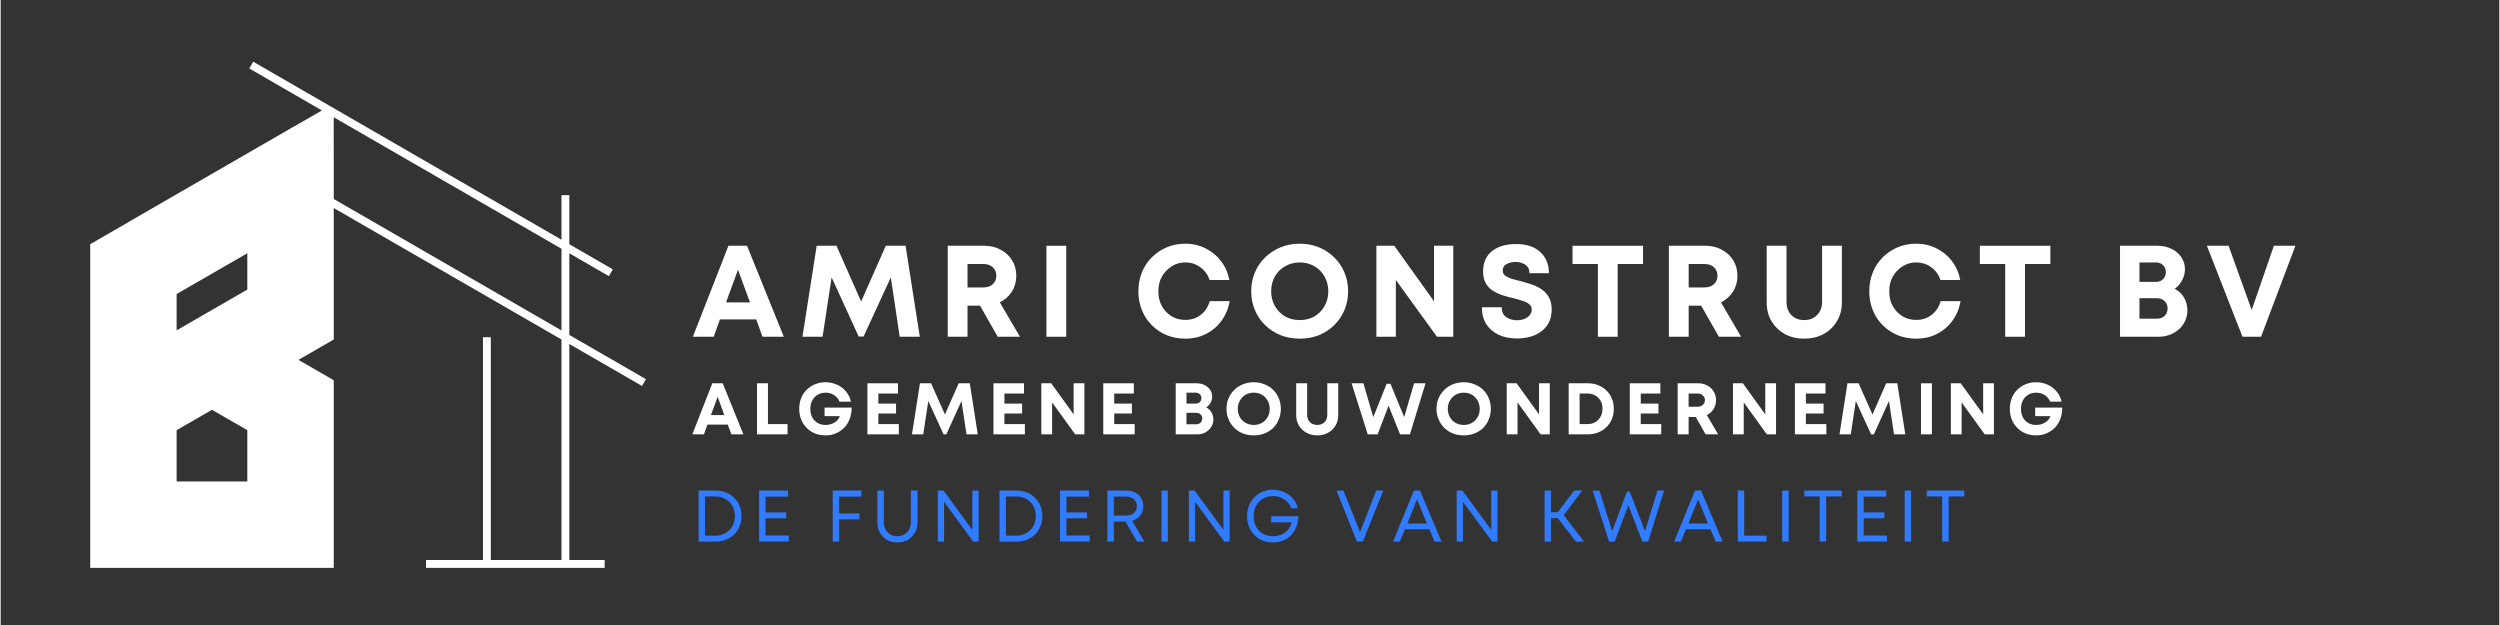 <svg xmlns="http://www.w3.org/2000/svg" xmlns:xlink="http://www.w3.org/1999/xlink" width="300" zoomAndPan="magnify" viewBox="0 0 224.88 56.25" height="75" preserveAspectRatio="xMidYMid meet" version="1.0"><rect x="0" y="0" width="224.88" height="56.25" fill="#333333" stroke="none"/><defs><g/><clipPath id="35ba53231e"><path d="M 8.059 5.551 L 58.387 5.551 L 58.387 51.438 L 8.059 51.438 Z M 8.059 5.551 " clip-rule="nonzero"/></clipPath></defs><g clip-path="url(#35ba53231e)"><path fill="#ffffff" d="M 28.918 51.109 L 29.977 51.109 L 29.977 34.219 C 29.977 34.219 29.797 34.117 29.797 34.117 L 26.801 32.387 L 29.797 30.66 L 29.977 30.559 L 29.977 30.352 C 29.977 30.352 29.977 18.723 29.977 18.723 L 50.473 30.555 L 50.473 50.402 L 44.113 50.402 L 44.113 30.348 L 43.406 30.348 L 43.406 50.402 L 38.285 50.402 L 38.285 51.109 L 54.359 51.109 L 54.359 50.402 L 51.18 50.402 L 51.18 30.961 L 57.723 34.738 L 58.074 34.125 L 51.18 30.145 L 51.18 22.797 L 54.742 24.855 L 55.094 24.242 L 51.18 21.98 L 51.18 17.559 L 50.473 17.559 L 50.473 21.574 L 22.727 5.551 L 22.375 6.164 L 28.914 9.941 L 26.43 11.371 L 26.43 11.363 L 25.898 11.672 L 11.77 19.828 L 11.59 19.93 L 11.59 19.938 L 8.238 21.875 L 8.059 21.977 L 8.059 51.109 L 28.922 51.109 Z M 19.016 36.883 L 22.199 38.715 L 22.199 43.332 L 15.836 43.332 L 15.836 38.715 Z M 19.016 27.895 C 19.016 27.895 18.84 27.996 18.84 27.996 L 15.836 29.73 L 15.836 26.461 L 22.199 22.793 L 22.199 22.801 C 22.199 22.801 22.199 26.062 22.199 26.062 Z M 50.473 29.738 L 29.98 17.91 L 29.973 10.551 L 50.473 22.387 Z M 50.473 29.738 " fill-opacity="1" fill-rule="nonzero"/></g><g fill="#ffffff" fill-opacity="1"><g transform="translate(62.188, 30.307)"><g><path d="M 6.375 0 L 5.812 -1.562 L 2.547 -1.562 L 1.984 0 L 0.109 0 L 3.312 -8.188 L 4.984 -8.188 L 8.297 0 Z M 4.172 -6.031 L 3.094 -3.094 L 5.25 -3.094 Z M 4.172 -6.031 "/></g></g></g><g fill="#ffffff" fill-opacity="1"><g transform="translate(71.739, 30.307)"><g><path d="M 10.984 0 L 9.172 0 L 8.375 -5.344 L 5.922 -0.016 L 5.484 -0.016 L 3.047 -5.344 L 2.234 0 L 0.422 0 L 1.703 -8.188 L 3.484 -8.188 L 5.703 -3.172 L 7.922 -8.188 L 9.703 -8.188 Z M 10.984 0 "/></g></g></g><g fill="#ffffff" fill-opacity="1"><g transform="translate(84.298, 30.307)"><g><path d="M 5.438 0 L 3.844 -2.797 L 2.719 -2.797 L 2.719 0 L 0.938 0 L 0.938 -8.188 L 4.25 -8.188 C 4.789 -8.188 5.273 -8.066 5.703 -7.828 C 6.141 -7.598 6.484 -7.281 6.734 -6.875 C 6.984 -6.469 7.109 -6.004 7.109 -5.484 C 7.109 -4.953 6.973 -4.473 6.703 -4.047 C 6.43 -3.629 6.07 -3.312 5.625 -3.094 L 7.438 0 Z M 2.719 -6.547 L 2.719 -4.438 L 4.125 -4.438 C 4.5 -4.438 4.789 -4.535 5 -4.734 C 5.207 -4.93 5.312 -5.18 5.312 -5.484 C 5.312 -5.797 5.207 -6.051 5 -6.25 C 4.789 -6.445 4.5 -6.547 4.125 -6.547 Z M 2.719 -6.547 "/></g></g></g><g fill="#ffffff" fill-opacity="1"><g transform="translate(93.182, 30.307)"><g><path d="M 0.938 0 L 0.938 -8.188 L 2.719 -8.188 L 2.719 0 Z M 0.938 0 "/></g></g></g><g fill="#ffffff" fill-opacity="1"><g transform="translate(97.981, 30.307)"><g/></g></g><g fill="#ffffff" fill-opacity="1"><g transform="translate(101.926, 30.307)"><g><path d="M 4.688 0.172 C 4.094 0.172 3.535 0.066 3.016 -0.141 C 2.504 -0.359 2.055 -0.66 1.672 -1.047 C 1.285 -1.43 0.988 -1.883 0.781 -2.406 C 0.57 -2.926 0.469 -3.484 0.469 -4.078 C 0.469 -4.691 0.57 -5.258 0.781 -5.781 C 0.988 -6.301 1.285 -6.754 1.672 -7.141 C 2.055 -7.523 2.504 -7.828 3.016 -8.047 C 3.535 -8.266 4.094 -8.375 4.688 -8.375 C 5.352 -8.375 5.961 -8.234 6.516 -7.953 C 7.066 -7.68 7.531 -7.301 7.906 -6.812 C 8.281 -6.32 8.531 -5.754 8.656 -5.109 L 6.875 -5.109 C 6.719 -5.586 6.441 -5.969 6.047 -6.25 C 5.66 -6.539 5.207 -6.688 4.688 -6.688 C 4.227 -6.688 3.816 -6.566 3.453 -6.328 C 3.086 -6.098 2.797 -5.789 2.578 -5.406 C 2.367 -5.02 2.266 -4.578 2.266 -4.078 C 2.266 -3.586 2.367 -3.148 2.578 -2.766 C 2.797 -2.379 3.086 -2.07 3.453 -1.844 C 3.816 -1.625 4.227 -1.516 4.688 -1.516 C 5.227 -1.516 5.691 -1.664 6.078 -1.969 C 6.473 -2.27 6.742 -2.68 6.891 -3.203 L 8.688 -3.203 C 8.562 -2.523 8.312 -1.93 7.938 -1.422 C 7.57 -0.922 7.109 -0.531 6.547 -0.25 C 5.992 0.031 5.375 0.172 4.688 0.172 Z M 4.688 0.172 "/></g></g></g><g fill="#ffffff" fill-opacity="1"><g transform="translate(112.097, 30.307)"><g><path d="M 4.828 0.172 C 4.203 0.172 3.625 0.066 3.094 -0.141 C 2.562 -0.359 2.098 -0.66 1.703 -1.047 C 1.305 -1.43 1 -1.883 0.781 -2.406 C 0.562 -2.926 0.453 -3.488 0.453 -4.094 C 0.453 -4.707 0.562 -5.27 0.781 -5.781 C 1 -6.301 1.305 -6.754 1.703 -7.141 C 2.098 -7.523 2.562 -7.828 3.094 -8.047 C 3.625 -8.266 4.203 -8.375 4.828 -8.375 C 5.453 -8.375 6.023 -8.266 6.547 -8.047 C 7.078 -7.828 7.535 -7.523 7.922 -7.141 C 8.316 -6.754 8.625 -6.301 8.844 -5.781 C 9.062 -5.27 9.172 -4.707 9.172 -4.094 C 9.172 -3.488 9.062 -2.926 8.844 -2.406 C 8.625 -1.883 8.316 -1.43 7.922 -1.047 C 7.535 -0.66 7.078 -0.359 6.547 -0.141 C 6.023 0.066 5.453 0.172 4.828 0.172 Z M 4.828 -1.5 C 5.316 -1.5 5.754 -1.609 6.141 -1.828 C 6.523 -2.055 6.828 -2.363 7.047 -2.75 C 7.273 -3.145 7.391 -3.594 7.391 -4.094 C 7.391 -4.582 7.273 -5.023 7.047 -5.422 C 6.828 -5.816 6.523 -6.125 6.141 -6.344 C 5.754 -6.57 5.316 -6.688 4.828 -6.688 C 4.336 -6.688 3.895 -6.57 3.5 -6.344 C 3.113 -6.125 2.805 -5.816 2.578 -5.422 C 2.359 -5.023 2.25 -4.582 2.25 -4.094 C 2.25 -3.602 2.359 -3.16 2.578 -2.766 C 2.805 -2.367 3.113 -2.055 3.5 -1.828 C 3.895 -1.609 4.336 -1.5 4.828 -1.5 Z M 4.828 -1.5 "/></g></g></g><g fill="#ffffff" fill-opacity="1"><g transform="translate(122.877, 30.307)"><g><path d="M 6.125 -8.188 L 7.859 -8.188 L 7.859 0 L 6.391 0 L 2.688 -5.109 L 2.688 0 L 0.938 0 L 0.938 -8.188 L 2.547 -8.188 L 6.125 -3.188 Z M 6.125 -8.188 "/></g></g></g><g fill="#ffffff" fill-opacity="1"><g transform="translate(132.826, 30.307)"><g><path d="M 3.656 0.156 C 3.031 0.156 2.477 0.047 2 -0.172 C 1.52 -0.398 1.145 -0.723 0.875 -1.141 C 0.613 -1.566 0.484 -2.07 0.484 -2.656 L 2.266 -2.656 C 2.266 -2.258 2.398 -1.961 2.672 -1.766 C 2.953 -1.578 3.273 -1.484 3.641 -1.484 C 3.867 -1.484 4.082 -1.52 4.281 -1.594 C 4.477 -1.664 4.641 -1.773 4.766 -1.922 C 4.898 -2.066 4.969 -2.242 4.969 -2.453 C 4.969 -2.66 4.891 -2.82 4.734 -2.938 C 4.586 -3.062 4.391 -3.16 4.141 -3.234 C 3.891 -3.316 3.617 -3.395 3.328 -3.469 C 3.023 -3.531 2.711 -3.613 2.391 -3.719 C 2.066 -3.82 1.77 -3.957 1.5 -4.125 C 1.227 -4.289 1.008 -4.516 0.844 -4.797 C 0.676 -5.086 0.594 -5.453 0.594 -5.891 C 0.594 -6.672 0.859 -7.273 1.391 -7.703 C 1.93 -8.129 2.656 -8.344 3.562 -8.344 C 4.5 -8.344 5.223 -8.102 5.734 -7.625 C 6.254 -7.156 6.516 -6.52 6.516 -5.719 L 4.766 -5.719 C 4.766 -6.062 4.641 -6.316 4.391 -6.484 C 4.141 -6.648 3.848 -6.734 3.516 -6.734 C 3.234 -6.734 2.969 -6.672 2.719 -6.547 C 2.477 -6.422 2.359 -6.227 2.359 -5.969 C 2.359 -5.77 2.43 -5.613 2.578 -5.5 C 2.723 -5.395 2.914 -5.301 3.156 -5.219 C 3.395 -5.145 3.656 -5.078 3.938 -5.016 C 4.25 -4.93 4.566 -4.836 4.891 -4.734 C 5.223 -4.629 5.531 -4.484 5.812 -4.297 C 6.094 -4.117 6.32 -3.879 6.5 -3.578 C 6.676 -3.285 6.766 -2.914 6.766 -2.469 C 6.766 -1.875 6.617 -1.379 6.328 -0.984 C 6.047 -0.598 5.672 -0.312 5.203 -0.125 C 4.734 0.062 4.219 0.156 3.656 0.156 Z M 3.656 0.156 "/></g></g></g><g fill="#ffffff" fill-opacity="1"><g transform="translate(141.218, 30.307)"><g><path d="M 6.594 -8.188 L 6.594 -6.547 L 4.312 -6.547 L 4.312 0 L 2.531 0 L 2.531 -6.547 L 0.25 -6.547 L 0.25 -8.188 Z M 6.594 -8.188 "/></g></g></g><g fill="#ffffff" fill-opacity="1"><g transform="translate(149.201, 30.307)"><g><path d="M 5.438 0 L 3.844 -2.797 L 2.719 -2.797 L 2.719 0 L 0.938 0 L 0.938 -8.188 L 4.25 -8.188 C 4.789 -8.188 5.273 -8.066 5.703 -7.828 C 6.141 -7.598 6.484 -7.281 6.734 -6.875 C 6.984 -6.469 7.109 -6.004 7.109 -5.484 C 7.109 -4.953 6.973 -4.473 6.703 -4.047 C 6.43 -3.629 6.07 -3.312 5.625 -3.094 L 7.438 0 Z M 2.719 -6.547 L 2.719 -4.438 L 4.125 -4.438 C 4.5 -4.438 4.789 -4.535 5 -4.734 C 5.207 -4.93 5.312 -5.18 5.312 -5.484 C 5.312 -5.797 5.207 -6.051 5 -6.25 C 4.789 -6.445 4.5 -6.547 4.125 -6.547 Z M 2.719 -6.547 "/></g></g></g><g fill="#ffffff" fill-opacity="1"><g transform="translate(158.084, 30.307)"><g><path d="M 4.234 0.172 C 3.586 0.172 3.008 0.035 2.5 -0.234 C 2 -0.516 1.598 -0.898 1.297 -1.391 C 1.004 -1.879 0.859 -2.441 0.859 -3.078 L 0.859 -8.188 L 2.641 -8.188 L 2.641 -3.156 C 2.641 -2.656 2.785 -2.254 3.078 -1.953 C 3.379 -1.648 3.766 -1.5 4.234 -1.5 C 4.711 -1.5 5.098 -1.648 5.391 -1.953 C 5.691 -2.254 5.844 -2.656 5.844 -3.156 L 5.844 -8.188 L 7.625 -8.188 L 7.625 -3.078 C 7.625 -2.441 7.473 -1.879 7.172 -1.391 C 6.879 -0.898 6.477 -0.516 5.969 -0.234 C 5.457 0.035 4.879 0.172 4.234 0.172 Z M 4.234 0.172 "/></g></g></g><g fill="#ffffff" fill-opacity="1"><g transform="translate(167.706, 30.307)"><g><path d="M 4.688 0.172 C 4.094 0.172 3.535 0.066 3.016 -0.141 C 2.504 -0.359 2.055 -0.66 1.672 -1.047 C 1.285 -1.43 0.988 -1.883 0.781 -2.406 C 0.57 -2.926 0.469 -3.484 0.469 -4.078 C 0.469 -4.691 0.57 -5.258 0.781 -5.781 C 0.988 -6.301 1.285 -6.754 1.672 -7.141 C 2.055 -7.523 2.504 -7.828 3.016 -8.047 C 3.535 -8.266 4.094 -8.375 4.688 -8.375 C 5.352 -8.375 5.961 -8.234 6.516 -7.953 C 7.066 -7.68 7.531 -7.301 7.906 -6.812 C 8.281 -6.32 8.531 -5.754 8.656 -5.109 L 6.875 -5.109 C 6.719 -5.586 6.441 -5.969 6.047 -6.25 C 5.66 -6.539 5.207 -6.688 4.688 -6.688 C 4.227 -6.688 3.816 -6.566 3.453 -6.328 C 3.086 -6.098 2.797 -5.789 2.578 -5.406 C 2.367 -5.02 2.266 -4.578 2.266 -4.078 C 2.266 -3.586 2.367 -3.148 2.578 -2.766 C 2.797 -2.379 3.086 -2.07 3.453 -1.844 C 3.816 -1.625 4.227 -1.516 4.688 -1.516 C 5.227 -1.516 5.691 -1.664 6.078 -1.969 C 6.473 -2.27 6.742 -2.68 6.891 -3.203 L 8.688 -3.203 C 8.562 -2.523 8.312 -1.93 7.938 -1.422 C 7.57 -0.922 7.109 -0.531 6.547 -0.25 C 5.992 0.031 5.375 0.172 4.688 0.172 Z M 4.688 0.172 "/></g></g></g><g fill="#ffffff" fill-opacity="1"><g transform="translate(177.877, 30.307)"><g><path d="M 6.594 -8.188 L 6.594 -6.547 L 4.312 -6.547 L 4.312 0 L 2.531 0 L 2.531 -6.547 L 0.25 -6.547 L 0.25 -8.188 Z M 6.594 -8.188 "/></g></g></g><g fill="#ffffff" fill-opacity="1"><g transform="translate(185.859, 30.307)"><g/></g></g><g fill="#ffffff" fill-opacity="1"><g transform="translate(189.804, 30.307)"><g><path d="M 5.859 -4.312 C 6.223 -4.125 6.504 -3.859 6.703 -3.516 C 6.898 -3.18 7 -2.797 7 -2.359 C 7 -1.922 6.883 -1.52 6.656 -1.156 C 6.426 -0.801 6.113 -0.52 5.719 -0.312 C 5.32 -0.102 4.891 0 4.422 0 L 0.938 0 L 0.938 -8.188 L 4.328 -8.188 C 4.797 -8.188 5.211 -8.094 5.578 -7.906 C 5.953 -7.727 6.242 -7.477 6.453 -7.156 C 6.672 -6.844 6.781 -6.484 6.781 -6.078 C 6.781 -5.734 6.695 -5.406 6.531 -5.094 C 6.375 -4.781 6.148 -4.52 5.859 -4.312 Z M 5.062 -5.812 C 5.062 -6.062 4.977 -6.27 4.812 -6.438 C 4.656 -6.602 4.438 -6.688 4.156 -6.688 L 2.688 -6.688 L 2.688 -4.938 L 4.156 -4.938 C 4.438 -4.938 4.656 -5.02 4.812 -5.188 C 4.977 -5.352 5.062 -5.562 5.062 -5.812 Z M 4.25 -1.625 C 4.539 -1.625 4.773 -1.707 4.953 -1.875 C 5.129 -2.051 5.219 -2.273 5.219 -2.547 C 5.219 -2.816 5.129 -3.035 4.953 -3.203 C 4.773 -3.379 4.539 -3.469 4.25 -3.469 L 2.688 -3.469 L 2.688 -1.625 Z M 4.25 -1.625 "/></g></g></g><g fill="#ffffff" fill-opacity="1"><g transform="translate(198.466, 30.307)"><g><path d="M 6.125 -8.188 L 8.062 -8.188 L 4.969 0 L 3.297 0 L 0.094 -8.188 L 2.047 -8.188 L 4.125 -2.406 Z M 6.125 -8.188 "/></g></g></g><g fill="#ffffff" fill-opacity="1"><g transform="translate(62.188, 39.09)"><g><path d="M 3.578 0 L 3.25 -0.875 L 1.422 -0.875 L 1.109 0 L 0.062 0 L 1.859 -4.594 L 2.797 -4.594 L 4.656 0 Z M 2.344 -3.375 L 1.734 -1.734 L 2.938 -1.734 Z M 2.344 -3.375 "/></g></g></g><g fill="#ffffff" fill-opacity="1"><g transform="translate(67.539, 39.09)"><g><path d="M 1.516 -0.922 L 3.281 -0.922 L 3.281 0 L 0.531 0 L 0.531 -4.594 L 1.516 -4.594 Z M 1.516 -0.922 "/></g></g></g><g fill="#ffffff" fill-opacity="1"><g transform="translate(71.605, 39.09)"><g><path d="M 2.547 -2.406 L 4.984 -2.406 C 4.984 -2.039 4.926 -1.703 4.812 -1.391 C 4.695 -1.086 4.535 -0.828 4.328 -0.609 C 4.117 -0.391 3.867 -0.219 3.578 -0.094 C 3.297 0.031 2.984 0.094 2.641 0.094 C 2.297 0.094 1.977 0.035 1.688 -0.078 C 1.406 -0.191 1.156 -0.359 0.938 -0.578 C 0.719 -0.797 0.551 -1.051 0.438 -1.344 C 0.32 -1.633 0.266 -1.953 0.266 -2.297 C 0.266 -2.641 0.32 -2.957 0.438 -3.25 C 0.551 -3.539 0.711 -3.789 0.922 -4 C 1.141 -4.219 1.391 -4.383 1.672 -4.5 C 1.961 -4.625 2.281 -4.688 2.625 -4.688 C 3 -4.688 3.348 -4.613 3.672 -4.469 C 3.992 -4.32 4.266 -4.113 4.484 -3.844 C 4.703 -3.582 4.848 -3.281 4.922 -2.938 L 3.891 -2.938 C 3.797 -3.188 3.633 -3.383 3.406 -3.531 C 3.188 -3.676 2.93 -3.75 2.641 -3.75 C 2.367 -3.75 2.129 -3.688 1.922 -3.562 C 1.711 -3.438 1.551 -3.266 1.438 -3.047 C 1.32 -2.828 1.266 -2.578 1.266 -2.297 C 1.266 -2.004 1.32 -1.75 1.438 -1.531 C 1.551 -1.32 1.707 -1.156 1.906 -1.031 C 2.113 -0.906 2.359 -0.844 2.641 -0.844 C 2.93 -0.844 3.195 -0.914 3.438 -1.062 C 3.676 -1.207 3.836 -1.398 3.922 -1.641 L 2.547 -1.641 Z M 2.547 -2.406 "/></g></g></g><g fill="#ffffff" fill-opacity="1"><g transform="translate(77.475, 39.09)"><g><path d="M 1.516 -0.922 L 3.359 -0.922 L 3.359 0 L 0.531 0 L 0.531 -4.594 L 3.281 -4.594 L 3.281 -3.672 L 1.516 -3.672 L 1.516 -2.766 L 3.109 -2.766 L 3.109 -1.875 L 1.516 -1.875 Z M 1.516 -0.922 "/></g></g></g><g fill="#ffffff" fill-opacity="1"><g transform="translate(81.783, 39.09)"><g><path d="M 6.156 0 L 5.141 0 L 4.688 -3 L 3.328 0 L 3.078 0 L 1.703 -3 L 1.25 0 L 0.234 0 L 0.953 -4.594 L 1.953 -4.594 L 3.203 -1.781 L 4.438 -4.594 L 5.438 -4.594 Z M 6.156 0 "/></g></g></g><g fill="#ffffff" fill-opacity="1"><g transform="translate(88.82, 39.09)"><g><path d="M 1.516 -0.922 L 3.359 -0.922 L 3.359 0 L 0.531 0 L 0.531 -4.594 L 3.281 -4.594 L 3.281 -3.672 L 1.516 -3.672 L 1.516 -2.766 L 3.109 -2.766 L 3.109 -1.875 L 1.516 -1.875 Z M 1.516 -0.922 "/></g></g></g><g fill="#ffffff" fill-opacity="1"><g transform="translate(93.129, 39.09)"><g><path d="M 3.438 -4.594 L 4.406 -4.594 L 4.406 0 L 3.578 0 L 1.5 -2.875 L 1.5 0 L 0.531 0 L 0.531 -4.594 L 1.422 -4.594 L 3.438 -1.797 Z M 3.438 -4.594 "/></g></g></g><g fill="#ffffff" fill-opacity="1"><g transform="translate(98.703, 39.09)"><g><path d="M 1.516 -0.922 L 3.359 -0.922 L 3.359 0 L 0.531 0 L 0.531 -4.594 L 3.281 -4.594 L 3.281 -3.672 L 1.516 -3.672 L 1.516 -2.766 L 3.109 -2.766 L 3.109 -1.875 L 1.516 -1.875 Z M 1.516 -0.922 "/></g></g></g><g fill="#ffffff" fill-opacity="1"><g transform="translate(103.012, 39.09)"><g/></g></g><g fill="#ffffff" fill-opacity="1"><g transform="translate(105.222, 39.09)"><g><path d="M 3.281 -2.422 C 3.488 -2.316 3.645 -2.164 3.75 -1.969 C 3.863 -1.781 3.922 -1.566 3.922 -1.328 C 3.922 -1.078 3.852 -0.852 3.719 -0.656 C 3.594 -0.457 3.422 -0.297 3.203 -0.172 C 2.984 -0.055 2.742 0 2.484 0 L 0.531 0 L 0.531 -4.594 L 2.422 -4.594 C 2.691 -4.594 2.926 -4.539 3.125 -4.438 C 3.332 -4.332 3.5 -4.191 3.625 -4.016 C 3.75 -3.836 3.812 -3.633 3.812 -3.406 C 3.812 -3.207 3.766 -3.02 3.672 -2.844 C 3.578 -2.676 3.445 -2.535 3.281 -2.422 Z M 2.844 -3.25 C 2.844 -3.395 2.797 -3.516 2.703 -3.609 C 2.609 -3.703 2.484 -3.75 2.328 -3.75 L 1.5 -3.75 L 1.5 -2.766 L 2.328 -2.766 C 2.484 -2.766 2.609 -2.812 2.703 -2.906 C 2.797 -3 2.844 -3.113 2.844 -3.25 Z M 2.375 -0.906 C 2.539 -0.906 2.672 -0.953 2.766 -1.047 C 2.867 -1.148 2.922 -1.281 2.922 -1.438 C 2.922 -1.582 2.867 -1.703 2.766 -1.797 C 2.672 -1.891 2.539 -1.938 2.375 -1.938 L 1.5 -1.938 L 1.5 -0.906 Z M 2.375 -0.906 "/></g></g></g><g fill="#ffffff" fill-opacity="1"><g transform="translate(110.075, 39.09)"><g><path d="M 2.703 0.094 C 2.348 0.094 2.02 0.035 1.719 -0.078 C 1.426 -0.203 1.172 -0.367 0.953 -0.578 C 0.734 -0.797 0.562 -1.051 0.438 -1.344 C 0.312 -1.633 0.25 -1.953 0.25 -2.297 C 0.25 -2.641 0.312 -2.957 0.438 -3.25 C 0.562 -3.539 0.734 -3.789 0.953 -4 C 1.172 -4.219 1.426 -4.383 1.719 -4.5 C 2.02 -4.625 2.348 -4.688 2.703 -4.688 C 3.055 -4.688 3.379 -4.625 3.672 -4.5 C 3.973 -4.383 4.234 -4.219 4.453 -4 C 4.672 -3.789 4.836 -3.539 4.953 -3.25 C 5.078 -2.957 5.141 -2.641 5.141 -2.297 C 5.141 -1.953 5.078 -1.633 4.953 -1.344 C 4.836 -1.051 4.672 -0.797 4.453 -0.578 C 4.234 -0.367 3.973 -0.203 3.672 -0.078 C 3.379 0.035 3.055 0.094 2.703 0.094 Z M 2.703 -0.844 C 2.973 -0.844 3.219 -0.906 3.438 -1.031 C 3.656 -1.156 3.828 -1.328 3.953 -1.547 C 4.078 -1.766 4.141 -2.016 4.141 -2.297 C 4.141 -2.566 4.078 -2.812 3.953 -3.031 C 3.828 -3.258 3.656 -3.438 3.438 -3.562 C 3.219 -3.688 2.973 -3.75 2.703 -3.75 C 2.43 -3.75 2.188 -3.688 1.969 -3.562 C 1.75 -3.438 1.578 -3.258 1.453 -3.031 C 1.328 -2.812 1.266 -2.566 1.266 -2.297 C 1.266 -2.023 1.328 -1.773 1.453 -1.547 C 1.578 -1.328 1.75 -1.156 1.969 -1.031 C 2.188 -0.906 2.43 -0.844 2.703 -0.844 Z M 2.703 -0.844 "/></g></g></g><g fill="#ffffff" fill-opacity="1"><g transform="translate(116.115, 39.09)"><g><path d="M 2.375 0.094 C 2.008 0.094 1.688 0.016 1.406 -0.141 C 1.125 -0.297 0.898 -0.508 0.734 -0.781 C 0.566 -1.051 0.484 -1.363 0.484 -1.719 L 0.484 -4.594 L 1.469 -4.594 L 1.469 -1.766 C 1.469 -1.484 1.551 -1.258 1.719 -1.094 C 1.895 -0.926 2.113 -0.844 2.375 -0.844 C 2.645 -0.844 2.863 -0.926 3.031 -1.094 C 3.195 -1.258 3.281 -1.484 3.281 -1.766 L 3.281 -4.594 L 4.266 -4.594 L 4.266 -1.719 C 4.266 -1.363 4.18 -1.051 4.016 -0.781 C 3.859 -0.508 3.633 -0.297 3.344 -0.141 C 3.062 0.016 2.738 0.094 2.375 0.094 Z M 2.375 0.094 "/></g></g></g><g fill="#ffffff" fill-opacity="1"><g transform="translate(121.505, 39.09)"><g><path d="M 5.703 -4.594 L 6.734 -4.594 L 5.328 0 L 4.438 0 L 3.406 -2.578 L 2.422 0 L 1.531 0 L 0.078 -4.594 L 1.141 -4.594 L 2.031 -1.547 L 3.234 -4.547 L 3.578 -4.547 L 4.812 -1.547 Z M 5.703 -4.594 "/></g></g></g><g fill="#ffffff" fill-opacity="1"><g transform="translate(128.975, 39.09)"><g><path d="M 2.703 0.094 C 2.348 0.094 2.02 0.035 1.719 -0.078 C 1.426 -0.203 1.172 -0.367 0.953 -0.578 C 0.734 -0.797 0.562 -1.051 0.438 -1.344 C 0.312 -1.633 0.25 -1.953 0.25 -2.297 C 0.25 -2.641 0.312 -2.957 0.438 -3.25 C 0.562 -3.539 0.734 -3.789 0.953 -4 C 1.172 -4.219 1.426 -4.383 1.719 -4.5 C 2.02 -4.625 2.348 -4.688 2.703 -4.688 C 3.055 -4.688 3.379 -4.625 3.672 -4.5 C 3.973 -4.383 4.234 -4.219 4.453 -4 C 4.672 -3.789 4.836 -3.539 4.953 -3.25 C 5.078 -2.957 5.141 -2.641 5.141 -2.297 C 5.141 -1.953 5.078 -1.633 4.953 -1.344 C 4.836 -1.051 4.672 -0.797 4.453 -0.578 C 4.234 -0.367 3.973 -0.203 3.672 -0.078 C 3.379 0.035 3.055 0.094 2.703 0.094 Z M 2.703 -0.844 C 2.973 -0.844 3.219 -0.906 3.438 -1.031 C 3.656 -1.156 3.828 -1.328 3.953 -1.547 C 4.078 -1.766 4.141 -2.016 4.141 -2.297 C 4.141 -2.566 4.078 -2.812 3.953 -3.031 C 3.828 -3.258 3.656 -3.438 3.438 -3.562 C 3.219 -3.688 2.973 -3.75 2.703 -3.75 C 2.43 -3.75 2.188 -3.688 1.969 -3.562 C 1.75 -3.438 1.578 -3.258 1.453 -3.031 C 1.328 -2.812 1.266 -2.566 1.266 -2.297 C 1.266 -2.023 1.328 -1.773 1.453 -1.547 C 1.578 -1.328 1.75 -1.156 1.969 -1.031 C 2.188 -0.906 2.43 -0.844 2.703 -0.844 Z M 2.703 -0.844 "/></g></g></g><g fill="#ffffff" fill-opacity="1"><g transform="translate(135.015, 39.09)"><g><path d="M 3.438 -4.594 L 4.406 -4.594 L 4.406 0 L 3.578 0 L 1.5 -2.875 L 1.5 0 L 0.531 0 L 0.531 -4.594 L 1.422 -4.594 L 3.438 -1.797 Z M 3.438 -4.594 "/></g></g></g><g fill="#ffffff" fill-opacity="1"><g transform="translate(140.589, 39.09)"><g><path d="M 2.266 -4.594 C 2.598 -4.594 2.906 -4.535 3.188 -4.422 C 3.477 -4.305 3.727 -4.145 3.938 -3.938 C 4.145 -3.738 4.305 -3.5 4.422 -3.219 C 4.535 -2.938 4.594 -2.629 4.594 -2.297 C 4.594 -1.961 4.535 -1.656 4.422 -1.375 C 4.305 -1.102 4.145 -0.863 3.938 -0.656 C 3.727 -0.445 3.477 -0.285 3.188 -0.172 C 2.906 -0.055 2.598 0 2.266 0 L 0.531 0 L 0.531 -4.594 Z M 2.234 -0.922 C 2.492 -0.922 2.723 -0.977 2.922 -1.094 C 3.129 -1.219 3.289 -1.383 3.406 -1.594 C 3.52 -1.801 3.578 -2.035 3.578 -2.297 C 3.578 -2.566 3.52 -2.805 3.406 -3.016 C 3.289 -3.223 3.129 -3.383 2.922 -3.5 C 2.723 -3.613 2.492 -3.672 2.234 -3.672 L 1.516 -3.672 L 1.516 -0.922 Z M 2.234 -0.922 "/></g></g></g><g fill="#ffffff" fill-opacity="1"><g transform="translate(146.091, 39.09)"><g><path d="M 1.516 -0.922 L 3.359 -0.922 L 3.359 0 L 0.531 0 L 0.531 -4.594 L 3.281 -4.594 L 3.281 -3.672 L 1.516 -3.672 L 1.516 -2.766 L 3.109 -2.766 L 3.109 -1.875 L 1.516 -1.875 Z M 1.516 -0.922 "/></g></g></g><g fill="#ffffff" fill-opacity="1"><g transform="translate(150.4, 39.09)"><g><path d="M 3.047 0 L 2.156 -1.562 L 1.516 -1.562 L 1.516 0 L 0.531 0 L 0.531 -4.594 L 2.375 -4.594 C 2.688 -4.594 2.961 -4.523 3.203 -4.391 C 3.441 -4.266 3.629 -4.086 3.766 -3.859 C 3.91 -3.629 3.984 -3.367 3.984 -3.078 C 3.984 -2.773 3.906 -2.504 3.75 -2.266 C 3.602 -2.035 3.406 -1.859 3.156 -1.734 L 4.172 0 Z M 1.516 -3.672 L 1.516 -2.484 L 2.312 -2.484 C 2.52 -2.484 2.68 -2.539 2.797 -2.656 C 2.922 -2.77 2.984 -2.91 2.984 -3.078 C 2.984 -3.254 2.922 -3.395 2.797 -3.5 C 2.68 -3.613 2.52 -3.672 2.312 -3.672 Z M 1.516 -3.672 "/></g></g></g><g fill="#ffffff" fill-opacity="1"><g transform="translate(155.377, 39.09)"><g><path d="M 3.438 -4.594 L 4.406 -4.594 L 4.406 0 L 3.578 0 L 1.5 -2.875 L 1.5 0 L 0.531 0 L 0.531 -4.594 L 1.422 -4.594 L 3.438 -1.797 Z M 3.438 -4.594 "/></g></g></g><g fill="#ffffff" fill-opacity="1"><g transform="translate(160.952, 39.09)"><g><path d="M 1.516 -0.922 L 3.359 -0.922 L 3.359 0 L 0.531 0 L 0.531 -4.594 L 3.281 -4.594 L 3.281 -3.672 L 1.516 -3.672 L 1.516 -2.766 L 3.109 -2.766 L 3.109 -1.875 L 1.516 -1.875 Z M 1.516 -0.922 "/></g></g></g><g fill="#ffffff" fill-opacity="1"><g transform="translate(165.26, 39.09)"><g><path d="M 6.156 0 L 5.141 0 L 4.688 -3 L 3.328 0 L 3.078 0 L 1.703 -3 L 1.25 0 L 0.234 0 L 0.953 -4.594 L 1.953 -4.594 L 3.203 -1.781 L 4.438 -4.594 L 5.438 -4.594 Z M 6.156 0 "/></g></g></g><g fill="#ffffff" fill-opacity="1"><g transform="translate(172.297, 39.09)"><g><path d="M 0.531 0 L 0.531 -4.594 L 1.516 -4.594 L 1.516 0 Z M 0.531 0 "/></g></g></g><g fill="#ffffff" fill-opacity="1"><g transform="translate(174.986, 39.09)"><g><path d="M 3.438 -4.594 L 4.406 -4.594 L 4.406 0 L 3.578 0 L 1.5 -2.875 L 1.5 0 L 0.531 0 L 0.531 -4.594 L 1.422 -4.594 L 3.438 -1.797 Z M 3.438 -4.594 "/></g></g></g><g fill="#ffffff" fill-opacity="1"><g transform="translate(180.56, 39.09)"><g><path d="M 2.547 -2.406 L 4.984 -2.406 C 4.984 -2.039 4.926 -1.703 4.812 -1.391 C 4.695 -1.086 4.535 -0.828 4.328 -0.609 C 4.117 -0.391 3.867 -0.219 3.578 -0.094 C 3.297 0.031 2.984 0.094 2.641 0.094 C 2.297 0.094 1.977 0.035 1.688 -0.078 C 1.406 -0.191 1.156 -0.359 0.938 -0.578 C 0.719 -0.797 0.551 -1.051 0.438 -1.344 C 0.32 -1.633 0.266 -1.953 0.266 -2.297 C 0.266 -2.641 0.32 -2.957 0.438 -3.25 C 0.551 -3.539 0.711 -3.789 0.922 -4 C 1.141 -4.219 1.391 -4.383 1.672 -4.5 C 1.961 -4.625 2.281 -4.688 2.625 -4.688 C 3 -4.688 3.348 -4.613 3.672 -4.469 C 3.992 -4.32 4.266 -4.113 4.484 -3.844 C 4.703 -3.582 4.848 -3.281 4.922 -2.938 L 3.891 -2.938 C 3.797 -3.188 3.633 -3.383 3.406 -3.531 C 3.188 -3.676 2.93 -3.75 2.641 -3.75 C 2.367 -3.75 2.129 -3.688 1.922 -3.562 C 1.711 -3.438 1.551 -3.266 1.438 -3.047 C 1.32 -2.828 1.266 -2.578 1.266 -2.297 C 1.266 -2.004 1.32 -1.75 1.438 -1.531 C 1.551 -1.32 1.707 -1.156 1.906 -1.031 C 2.113 -0.906 2.359 -0.844 2.641 -0.844 C 2.93 -0.844 3.195 -0.914 3.438 -1.062 C 3.676 -1.207 3.836 -1.398 3.922 -1.641 L 2.547 -1.641 Z M 2.547 -2.406 "/></g></g></g><g fill="#317bff" fill-opacity="1"><g transform="translate(62.188, 48.742)"><g><path d="M 2.156 -4.594 C 2.5 -4.594 2.812 -4.535 3.094 -4.422 C 3.375 -4.305 3.617 -4.145 3.828 -3.938 C 4.035 -3.738 4.195 -3.5 4.312 -3.219 C 4.426 -2.938 4.484 -2.629 4.484 -2.297 C 4.484 -1.961 4.426 -1.656 4.312 -1.375 C 4.195 -1.094 4.035 -0.848 3.828 -0.641 C 3.617 -0.441 3.375 -0.285 3.094 -0.172 C 2.812 -0.055 2.5 0 2.156 0 L 0.625 0 L 0.625 -4.594 Z M 2.141 -0.531 C 2.484 -0.531 2.785 -0.609 3.047 -0.766 C 3.316 -0.922 3.523 -1.129 3.672 -1.391 C 3.816 -1.66 3.891 -1.961 3.891 -2.297 C 3.891 -2.641 3.816 -2.941 3.672 -3.203 C 3.523 -3.461 3.316 -3.672 3.047 -3.828 C 2.785 -3.984 2.484 -4.062 2.141 -4.062 L 1.203 -4.062 L 1.203 -0.531 Z M 2.141 -0.531 "/></g></g></g><g fill="#317bff" fill-opacity="1"><g transform="translate(67.634, 48.742)"><g><path d="M 1.203 -0.547 L 3.297 -0.547 L 3.297 0 L 0.625 0 L 0.625 -4.594 L 3.234 -4.594 L 3.234 -4.047 L 1.203 -4.047 L 1.203 -2.625 L 3.062 -2.625 L 3.062 -2.094 L 1.203 -2.094 Z M 1.203 -0.547 "/></g></g></g><g fill="#317bff" fill-opacity="1"><g transform="translate(71.9, 48.742)"><g/></g></g><g fill="#317bff" fill-opacity="1"><g transform="translate(74.26, 48.742)"><g><path d="M 3.203 -4.047 L 1.203 -4.047 L 1.203 -2.531 L 3.031 -2.531 L 3.031 -2 L 1.203 -2 L 1.203 0 L 0.625 0 L 0.625 -4.594 L 3.203 -4.594 Z M 3.203 -4.047 "/></g></g></g><g fill="#317bff" fill-opacity="1"><g transform="translate(78.33, 48.742)"><g><path d="M 2.375 0.078 C 2.031 0.078 1.723 0.004 1.453 -0.141 C 1.18 -0.297 0.969 -0.508 0.812 -0.781 C 0.656 -1.051 0.578 -1.363 0.578 -1.719 L 0.578 -4.594 L 1.156 -4.594 L 1.156 -1.75 C 1.156 -1.5 1.207 -1.281 1.312 -1.094 C 1.414 -0.906 1.555 -0.754 1.734 -0.641 C 1.922 -0.535 2.133 -0.484 2.375 -0.484 C 2.613 -0.484 2.82 -0.535 3 -0.641 C 3.188 -0.754 3.332 -0.906 3.438 -1.094 C 3.539 -1.281 3.594 -1.5 3.594 -1.75 L 3.594 -4.594 L 4.188 -4.594 L 4.188 -1.719 C 4.188 -1.363 4.102 -1.051 3.938 -0.781 C 3.781 -0.508 3.566 -0.297 3.297 -0.141 C 3.023 0.004 2.719 0.078 2.375 0.078 Z M 2.375 0.078 "/></g></g></g><g fill="#317bff" fill-opacity="1"><g transform="translate(83.717, 48.742)"><g><path d="M 3.734 -4.594 L 4.297 -4.594 L 4.297 0 L 3.812 0 L 1.188 -3.578 L 1.188 0 L 0.625 0 L 0.625 -4.594 L 1.141 -4.594 L 3.734 -1.047 Z M 3.734 -4.594 "/></g></g></g><g fill="#317bff" fill-opacity="1"><g transform="translate(89.268, 48.742)"><g><path d="M 2.156 -4.594 C 2.5 -4.594 2.812 -4.535 3.094 -4.422 C 3.375 -4.305 3.617 -4.145 3.828 -3.938 C 4.035 -3.738 4.195 -3.5 4.312 -3.219 C 4.426 -2.938 4.484 -2.629 4.484 -2.297 C 4.484 -1.961 4.426 -1.656 4.312 -1.375 C 4.195 -1.094 4.035 -0.848 3.828 -0.641 C 3.617 -0.441 3.375 -0.285 3.094 -0.172 C 2.812 -0.055 2.5 0 2.156 0 L 0.625 0 L 0.625 -4.594 Z M 2.141 -0.531 C 2.484 -0.531 2.785 -0.609 3.047 -0.766 C 3.316 -0.922 3.523 -1.129 3.672 -1.391 C 3.816 -1.66 3.891 -1.961 3.891 -2.297 C 3.891 -2.641 3.816 -2.941 3.672 -3.203 C 3.523 -3.461 3.316 -3.672 3.047 -3.828 C 2.785 -3.984 2.484 -4.062 2.141 -4.062 L 1.203 -4.062 L 1.203 -0.531 Z M 2.141 -0.531 "/></g></g></g><g fill="#317bff" fill-opacity="1"><g transform="translate(94.714, 48.742)"><g><path d="M 1.203 -0.547 L 3.297 -0.547 L 3.297 0 L 0.625 0 L 0.625 -4.594 L 3.234 -4.594 L 3.234 -4.047 L 1.203 -4.047 L 1.203 -2.625 L 3.062 -2.625 L 3.062 -2.094 L 1.203 -2.094 Z M 1.203 -0.547 "/></g></g></g><g fill="#317bff" fill-opacity="1"><g transform="translate(98.98, 48.742)"><g><path d="M 3.297 0 L 2.25 -1.797 L 1.203 -1.797 L 1.203 0 L 0.625 0 L 0.625 -4.594 L 2.375 -4.594 C 2.656 -4.594 2.91 -4.531 3.141 -4.406 C 3.367 -4.289 3.547 -4.125 3.672 -3.906 C 3.797 -3.695 3.859 -3.457 3.859 -3.188 C 3.859 -2.863 3.766 -2.582 3.578 -2.344 C 3.398 -2.113 3.16 -1.953 2.859 -1.859 L 3.953 0 Z M 1.203 -4.047 L 1.203 -2.344 L 2.344 -2.344 C 2.625 -2.344 2.848 -2.422 3.016 -2.578 C 3.191 -2.742 3.281 -2.953 3.281 -3.203 C 3.281 -3.441 3.191 -3.641 3.016 -3.797 C 2.848 -3.961 2.625 -4.047 2.344 -4.047 Z M 1.203 -4.047 "/></g></g></g><g fill="#317bff" fill-opacity="1"><g transform="translate(103.843, 48.742)"><g><path d="M 0.625 0 L 0.625 -4.594 L 1.203 -4.594 L 1.203 0 Z M 0.625 0 "/></g></g></g><g fill="#317bff" fill-opacity="1"><g transform="translate(106.314, 48.742)"><g><path d="M 3.734 -4.594 L 4.297 -4.594 L 4.297 0 L 3.812 0 L 1.188 -3.578 L 1.188 0 L 0.625 0 L 0.625 -4.594 L 1.141 -4.594 L 3.734 -1.047 Z M 3.734 -4.594 "/></g></g></g><g fill="#317bff" fill-opacity="1"><g transform="translate(111.865, 48.742)"><g><path d="M 2.484 -2.281 L 4.938 -2.281 C 4.926 -1.82 4.82 -1.414 4.625 -1.062 C 4.438 -0.707 4.172 -0.426 3.828 -0.219 C 3.484 -0.02 3.086 0.078 2.641 0.078 C 2.305 0.078 1.992 0.02 1.703 -0.094 C 1.422 -0.219 1.176 -0.383 0.969 -0.594 C 0.758 -0.812 0.598 -1.062 0.484 -1.344 C 0.367 -1.633 0.312 -1.953 0.312 -2.297 C 0.312 -2.641 0.367 -2.953 0.484 -3.234 C 0.598 -3.523 0.758 -3.773 0.969 -3.984 C 1.176 -4.203 1.422 -4.367 1.703 -4.484 C 1.984 -4.609 2.289 -4.672 2.625 -4.672 C 3 -4.672 3.344 -4.598 3.656 -4.453 C 3.969 -4.305 4.227 -4.109 4.438 -3.859 C 4.656 -3.609 4.801 -3.32 4.875 -3 L 4.281 -3 C 4.219 -3.219 4.102 -3.406 3.938 -3.562 C 3.781 -3.727 3.586 -3.859 3.359 -3.953 C 3.141 -4.047 2.898 -4.094 2.641 -4.094 C 2.305 -4.094 2.008 -4.016 1.75 -3.859 C 1.488 -3.711 1.281 -3.504 1.125 -3.234 C 0.977 -2.961 0.906 -2.648 0.906 -2.297 C 0.906 -1.941 0.977 -1.625 1.125 -1.344 C 1.27 -1.07 1.473 -0.859 1.734 -0.703 C 1.992 -0.555 2.297 -0.484 2.641 -0.484 C 2.93 -0.484 3.191 -0.535 3.422 -0.641 C 3.648 -0.742 3.844 -0.891 4 -1.078 C 4.156 -1.266 4.258 -1.484 4.312 -1.734 L 2.484 -1.734 Z M 2.484 -2.281 "/></g></g></g><g fill="#317bff" fill-opacity="1"><g transform="translate(117.737, 48.742)"><g/></g></g><g fill="#317bff" fill-opacity="1"><g transform="translate(120.096, 48.742)"><g><path d="M 3.703 -4.594 L 4.344 -4.594 L 2.5 0 L 1.969 0 L 0.125 -4.594 L 0.75 -4.594 L 2.25 -0.859 Z M 3.703 -4.594 "/></g></g></g><g fill="#317bff" fill-opacity="1"><g transform="translate(125.208, 48.742)"><g><path d="M 3.844 0 L 3.375 -1.109 L 1.172 -1.109 L 0.719 0 L 0.109 0 L 1.984 -4.594 L 2.531 -4.594 L 4.469 0 Z M 2.266 -3.797 L 1.391 -1.625 L 3.156 -1.625 Z M 2.266 -3.797 "/></g></g></g><g fill="#317bff" fill-opacity="1"><g transform="translate(130.418, 48.742)"><g><path d="M 3.734 -4.594 L 4.297 -4.594 L 4.297 0 L 3.812 0 L 1.188 -3.578 L 1.188 0 L 0.625 0 L 0.625 -4.594 L 1.141 -4.594 L 3.734 -1.047 Z M 3.734 -4.594 "/></g></g></g><g fill="#317bff" fill-opacity="1"><g transform="translate(135.969, 48.742)"><g/></g></g><g fill="#317bff" fill-opacity="1"><g transform="translate(138.329, 48.742)"><g><path d="M 3.438 0 L 1.812 -2.109 L 1.203 -2.109 L 1.203 0 L 0.625 0 L 0.625 -4.594 L 1.203 -4.594 L 1.203 -2.641 L 1.812 -2.641 L 3.281 -4.594 L 4.016 -4.594 L 2.344 -2.375 L 4.172 0 Z M 3.438 0 "/></g></g></g><g fill="#317bff" fill-opacity="1"><g transform="translate(143.132, 48.742)"><g><path d="M 5.984 -4.594 L 6.578 -4.594 L 5.141 0 L 4.625 0 L 3.359 -3.266 L 2.125 0 L 1.625 0 L 0.141 -4.594 L 0.75 -4.594 L 1.906 -0.938 L 3.234 -4.5 L 3.484 -4.5 L 4.859 -0.938 Z M 5.984 -4.594 "/></g></g></g><g fill="#317bff" fill-opacity="1"><g transform="translate(150.505, 48.742)"><g><path d="M 3.844 0 L 3.375 -1.109 L 1.172 -1.109 L 0.719 0 L 0.109 0 L 1.984 -4.594 L 2.531 -4.594 L 4.469 0 Z M 2.266 -3.797 L 1.391 -1.625 L 3.156 -1.625 Z M 2.266 -3.797 "/></g></g></g><g fill="#317bff" fill-opacity="1"><g transform="translate(155.715, 48.742)"><g><path d="M 1.203 -0.531 L 3.219 -0.531 L 3.219 0 L 0.625 0 L 0.625 -4.594 L 1.203 -4.594 Z M 1.203 -0.531 "/></g></g></g><g fill="#317bff" fill-opacity="1"><g transform="translate(159.713, 48.742)"><g><path d="M 0.625 0 L 0.625 -4.594 L 1.203 -4.594 L 1.203 0 Z M 0.625 0 "/></g></g></g><g fill="#317bff" fill-opacity="1"><g transform="translate(162.184, 48.742)"><g><path d="M 3.516 -4.594 L 3.516 -4.062 L 2.109 -4.062 L 2.109 0 L 1.531 0 L 1.531 -4.062 L 0.141 -4.062 L 0.141 -4.594 Z M 3.516 -4.594 "/></g></g></g><g fill="#317bff" fill-opacity="1"><g transform="translate(166.47, 48.742)"><g><path d="M 1.203 -0.547 L 3.297 -0.547 L 3.297 0 L 0.625 0 L 0.625 -4.594 L 3.234 -4.594 L 3.234 -4.047 L 1.203 -4.047 L 1.203 -2.625 L 3.062 -2.625 L 3.062 -2.094 L 1.203 -2.094 Z M 1.203 -0.547 "/></g></g></g><g fill="#317bff" fill-opacity="1"><g transform="translate(170.737, 48.742)"><g><path d="M 0.625 0 L 0.625 -4.594 L 1.203 -4.594 L 1.203 0 Z M 0.625 0 "/></g></g></g><g fill="#317bff" fill-opacity="1"><g transform="translate(173.207, 48.742)"><g><path d="M 3.516 -4.594 L 3.516 -4.062 L 2.109 -4.062 L 2.109 0 L 1.531 0 L 1.531 -4.062 L 0.141 -4.062 L 0.141 -4.594 Z M 3.516 -4.594 "/></g></g></g></svg>